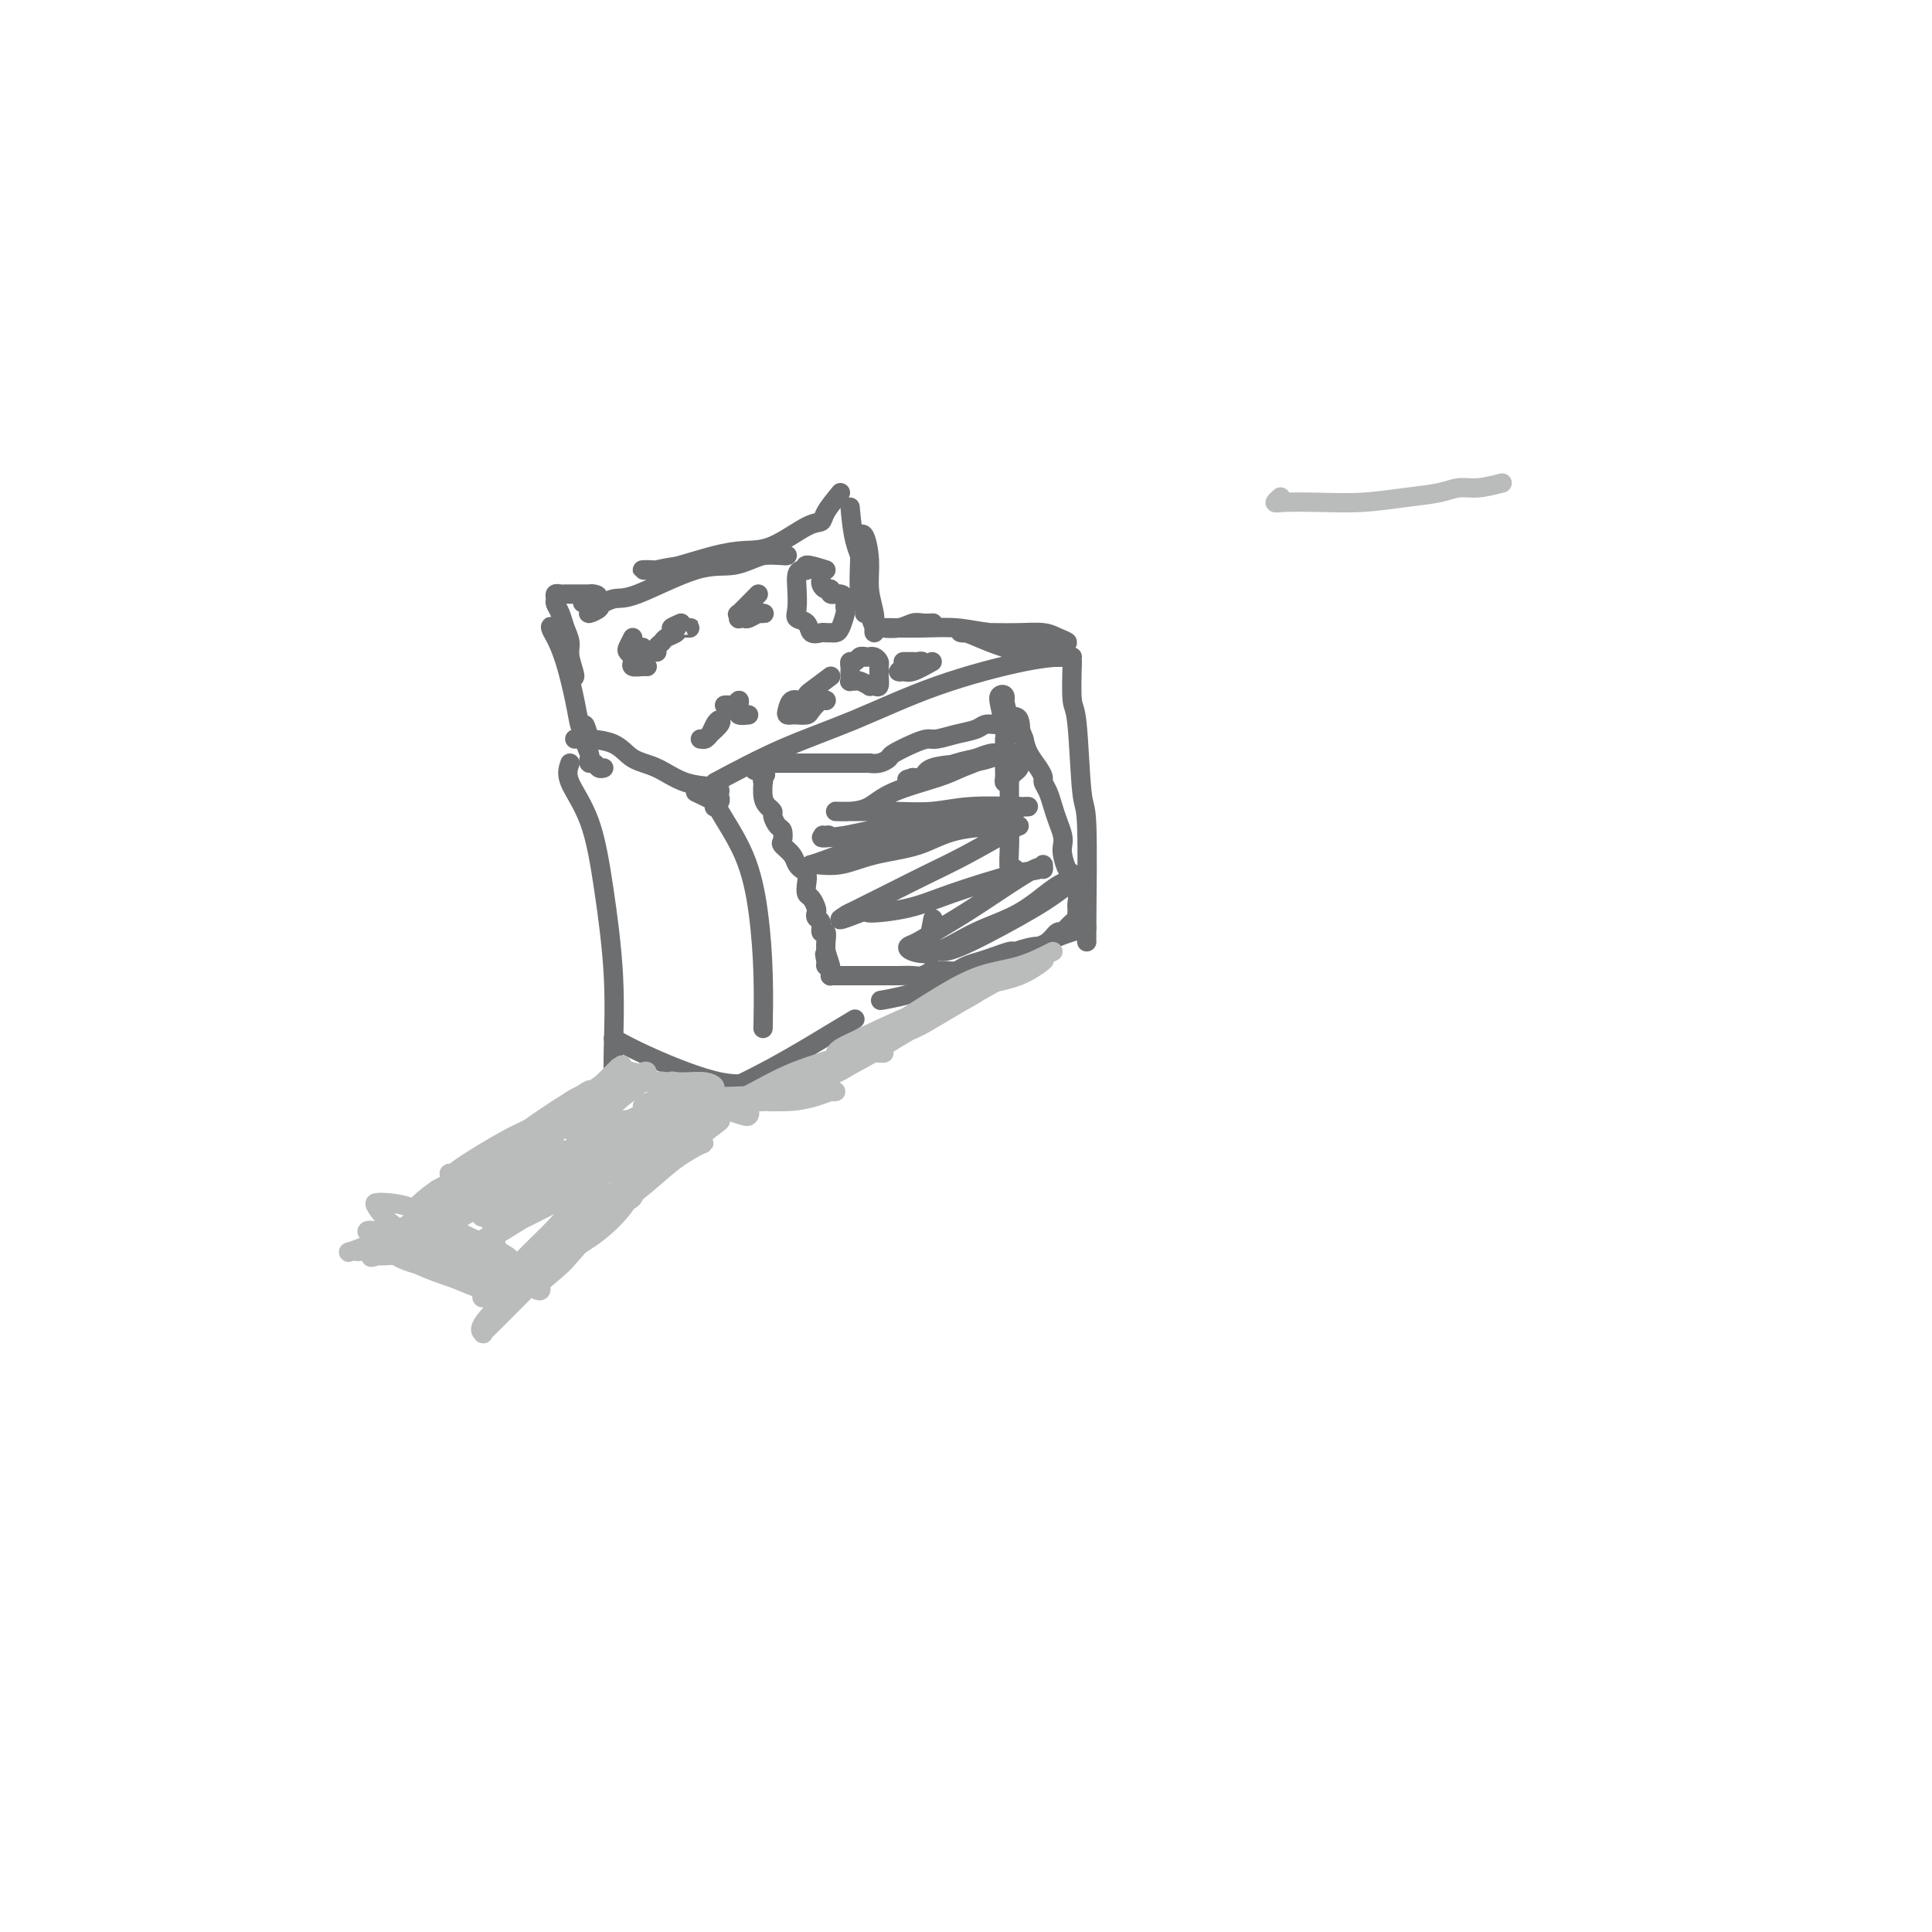 <svg viewBox='0 0 400 400' version='1.1' xmlns='http://www.w3.org/2000/svg' xmlns:xlink='http://www.w3.org/1999/xlink'><g fill='none' stroke='#6D6E70' stroke-width='4' stroke-linecap='round' stroke-linejoin='round'><path d='M119,153c1.395,0.009 2.791,0.017 3,0c0.209,-0.017 -0.768,-0.061 0,0c0.768,0.061 3.281,0.226 5,1c1.719,0.774 2.643,2.158 4,3c1.357,0.842 3.148,1.143 5,2c1.852,0.857 3.765,2.271 6,3c2.235,0.729 4.791,0.773 6,1c1.209,0.227 1.070,0.635 1,1c-0.070,0.365 -0.070,0.685 0,1c0.070,0.315 0.211,0.623 0,1c-0.211,0.377 -0.775,0.822 -1,1c-0.225,0.178 -0.113,0.089 0,0'/><path d='M148,162c4.605,-2.453 9.210,-4.906 14,-7c4.790,-2.094 9.764,-3.829 15,-6c5.236,-2.171 10.733,-4.778 17,-7c6.267,-2.222 13.303,-4.060 18,-5c4.697,-0.940 7.056,-0.983 8,-1c0.944,-0.017 0.472,-0.009 0,0'/><path d='M144,164c1.707,0.817 3.414,1.634 4,2c0.586,0.366 0.052,0.282 1,2c0.948,1.718 3.378,5.239 5,9c1.622,3.761 2.435,7.761 3,12c0.565,4.239 0.883,8.718 1,13c0.117,4.282 0.033,8.366 0,10c-0.033,1.634 -0.017,0.817 0,0'/><path d='M222,137c-0.091,3.221 -0.182,6.443 0,8c0.182,1.557 0.637,1.451 1,5c0.363,3.549 0.633,10.755 1,14c0.367,3.245 0.830,2.530 1,7c0.170,4.470 0.046,14.127 0,19c-0.046,4.873 -0.013,4.964 0,5c0.013,0.036 0.007,0.018 0,0'/><path d='M225,192c-2.328,0.704 -4.656,1.408 -6,2c-1.344,0.592 -1.703,1.073 -4,2c-2.297,0.927 -6.533,2.300 -11,4c-4.467,1.700 -9.164,3.727 -13,5c-3.836,1.273 -6.810,1.792 -8,2c-1.190,0.208 -0.595,0.104 0,0'/><path d='M118,158c-0.378,1.092 -0.756,2.185 0,4c0.756,1.815 2.648,4.354 4,8c1.352,3.646 2.166,8.400 3,14c0.834,5.600 1.687,12.048 2,18c0.313,5.952 0.084,11.410 0,15c-0.084,3.590 -0.024,5.311 0,6c0.024,0.689 0.012,0.344 0,0'/><path d='M127,215c2.037,1.124 4.073,2.249 8,4c3.927,1.751 9.743,4.129 14,5c4.257,0.871 6.954,0.234 9,0c2.046,-0.234 3.442,-0.067 4,0c0.558,0.067 0.279,0.033 0,0'/><path d='M177,211c-1.054,0.625 -2.107,1.250 -5,3c-2.893,1.750 -7.625,4.625 -12,7c-4.375,2.375 -8.393,4.250 -10,5c-1.607,0.750 -0.804,0.375 0,0'/><path d='M208,153c0.030,0.780 0.061,1.559 0,2c-0.061,0.441 -0.212,0.543 0,1c0.212,0.457 0.789,1.267 1,2c0.211,0.733 0.055,1.388 0,3c-0.055,1.612 -0.011,4.179 0,6c0.011,1.821 -0.011,2.894 0,4c0.011,1.106 0.054,2.245 0,4c-0.054,1.755 -0.207,4.126 0,5c0.207,0.874 0.773,0.250 1,0c0.227,-0.250 0.113,-0.125 0,0'/><path d='M210,150c-1.206,-0.007 -2.411,-0.013 -3,0c-0.589,0.013 -0.560,0.046 -1,0c-0.440,-0.046 -1.349,-0.170 -2,0c-0.651,0.170 -1.043,0.636 -2,1c-0.957,0.364 -2.477,0.626 -4,1c-1.523,0.374 -3.048,0.859 -4,1c-0.952,0.141 -1.332,-0.064 -2,0c-0.668,0.064 -1.623,0.395 -3,1c-1.377,0.605 -3.175,1.483 -4,2c-0.825,0.517 -0.677,0.675 -1,1c-0.323,0.325 -1.119,0.819 -2,1c-0.881,0.181 -1.848,0.048 -2,0c-0.152,-0.048 0.512,-0.013 0,0c-0.512,0.013 -2.201,0.003 -3,0c-0.799,-0.003 -0.709,-0.001 -1,0c-0.291,0.001 -0.963,0.000 -2,0c-1.037,-0.000 -2.439,-0.000 -3,0c-0.561,0.000 -0.282,0.000 -1,0c-0.718,-0.000 -2.434,-0.000 -3,0c-0.566,0.000 0.016,-0.000 0,0c-0.016,0.000 -0.630,0.000 -1,0c-0.370,-0.000 -0.494,-0.000 -1,0c-0.506,0.000 -1.392,0.000 -2,0c-0.608,-0.000 -0.936,-0.001 -1,0c-0.064,0.001 0.138,0.003 0,0c-0.138,-0.003 -0.614,-0.011 -1,0c-0.386,0.011 -0.681,0.041 -1,0c-0.319,-0.041 -0.663,-0.155 -1,0c-0.337,0.155 -0.669,0.577 -1,1'/><path d='M158,159c-3.713,0.340 -0.996,0.689 0,1c0.996,0.311 0.269,0.584 0,1c-0.269,0.416 -0.082,0.976 0,1c0.082,0.024 0.060,-0.489 0,0c-0.060,0.489 -0.157,1.980 0,3c0.157,1.020 0.567,1.567 1,2c0.433,0.433 0.887,0.750 1,1c0.113,0.250 -0.115,0.433 0,1c0.115,0.567 0.574,1.517 1,2c0.426,0.483 0.821,0.500 1,1c0.179,0.500 0.143,1.483 0,2c-0.143,0.517 -0.393,0.569 0,1c0.393,0.431 1.430,1.242 2,2c0.570,0.758 0.675,1.463 1,2c0.325,0.537 0.871,0.907 1,1c0.129,0.093 -0.159,-0.092 0,0c0.159,0.092 0.764,0.462 1,1c0.236,0.538 0.102,1.243 0,2c-0.102,0.757 -0.172,1.565 0,2c0.172,0.435 0.586,0.496 1,1c0.414,0.504 0.828,1.449 1,2c0.172,0.551 0.102,0.706 0,1c-0.102,0.294 -0.238,0.725 0,1c0.238,0.275 0.848,0.393 1,1c0.152,0.607 -0.155,1.704 0,2c0.155,0.296 0.774,-0.209 1,0c0.226,0.209 0.061,1.133 0,2c-0.061,0.867 -0.017,1.676 0,2c0.017,0.324 0.009,0.162 0,0'/><path d='M171,197c2.007,6.057 0.524,2.201 0,1c-0.524,-1.201 -0.089,0.253 0,1c0.089,0.747 -0.169,0.789 0,1c0.169,0.211 0.766,0.593 1,1c0.234,0.407 0.104,0.841 0,1c-0.104,0.159 -0.182,0.043 0,0c0.182,-0.043 0.624,-0.011 1,0c0.376,0.011 0.685,0.003 1,0c0.315,-0.003 0.635,-0.001 1,0c0.365,0.001 0.774,0.000 1,0c0.226,-0.000 0.268,0.000 1,0c0.732,-0.000 2.153,-0.000 3,0c0.847,0.000 1.118,0.001 2,0c0.882,-0.001 2.373,-0.004 3,0c0.627,0.004 0.391,0.015 1,0c0.609,-0.015 2.064,-0.057 3,0c0.936,0.057 1.353,0.212 2,0c0.647,-0.212 1.523,-0.792 2,-1c0.477,-0.208 0.553,-0.045 1,0c0.447,0.045 1.263,-0.029 2,0c0.737,0.029 1.395,0.162 2,0c0.605,-0.162 1.156,-0.618 2,-1c0.844,-0.382 1.980,-0.691 3,-1c1.020,-0.309 1.923,-0.619 3,-1c1.077,-0.381 2.328,-0.833 3,-1c0.672,-0.167 0.763,-0.048 1,0c0.237,0.048 0.618,0.024 1,0'/><path d='M211,197c5.726,-0.709 1.040,0.017 0,0c-1.040,-0.017 1.566,-0.779 3,-1c1.434,-0.221 1.695,0.098 2,0c0.305,-0.098 0.655,-0.614 1,-1c0.345,-0.386 0.684,-0.642 1,-1c0.316,-0.358 0.609,-0.817 1,-1c0.391,-0.183 0.879,-0.090 1,0c0.121,0.090 -0.125,0.178 0,0c0.125,-0.178 0.622,-0.621 1,-1c0.378,-0.379 0.637,-0.693 1,-1c0.363,-0.307 0.829,-0.606 1,-1c0.171,-0.394 0.047,-0.882 0,-1c-0.047,-0.118 -0.017,0.135 0,0c0.017,-0.135 0.019,-0.656 0,-1c-0.019,-0.344 -0.060,-0.510 0,-1c0.060,-0.490 0.223,-1.304 0,-2c-0.223,-0.696 -0.830,-1.275 -1,-2c-0.170,-0.725 0.099,-1.597 0,-2c-0.099,-0.403 -0.565,-0.338 -1,-1c-0.435,-0.662 -0.837,-2.053 -1,-3c-0.163,-0.947 -0.085,-1.450 0,-2c0.085,-0.550 0.176,-1.145 0,-2c-0.176,-0.855 -0.621,-1.969 -1,-3c-0.379,-1.031 -0.692,-1.980 -1,-3c-0.308,-1.020 -0.611,-2.110 -1,-3c-0.389,-0.890 -0.864,-1.578 -1,-2c-0.136,-0.422 0.067,-0.577 0,-1c-0.067,-0.423 -0.403,-1.114 -1,-2c-0.597,-0.886 -1.456,-1.967 -2,-3c-0.544,-1.033 -0.772,-2.016 -1,-3'/><path d='M212,153c-1.956,-5.462 -1.348,-1.616 -1,-1c0.348,0.616 0.434,-1.996 0,-3c-0.434,-1.004 -1.388,-0.399 -2,-1c-0.612,-0.601 -0.883,-2.406 -1,-3c-0.117,-0.594 -0.080,0.025 0,0c0.080,-0.025 0.204,-0.692 0,-1c-0.204,-0.308 -0.734,-0.255 -1,0c-0.266,0.255 -0.267,0.712 0,2c0.267,1.288 0.803,3.407 1,5c0.197,1.593 0.056,2.658 0,4c-0.056,1.342 -0.026,2.959 0,4c0.026,1.041 0.049,1.505 0,2c-0.049,0.495 -0.171,1.019 0,1c0.171,-0.019 0.634,-0.582 1,-1c0.366,-0.418 0.633,-0.690 1,-1c0.367,-0.310 0.833,-0.657 1,-1c0.167,-0.343 0.036,-0.681 0,-1c-0.036,-0.319 0.025,-0.618 0,-1c-0.025,-0.382 -0.134,-0.845 0,-1c0.134,-0.155 0.512,-0.001 0,0c-0.512,0.001 -1.915,-0.150 -3,0c-1.085,0.150 -1.851,0.601 -3,1c-1.149,0.399 -2.679,0.746 -5,1c-2.321,0.254 -5.433,0.415 -7,1c-1.567,0.585 -1.591,1.596 -2,2c-0.409,0.404 -1.205,0.202 -2,0'/><path d='M189,161c-2.759,0.765 -0.156,0.178 1,0c1.156,-0.178 0.865,0.054 1,0c0.135,-0.054 0.695,-0.393 2,-1c1.305,-0.607 3.356,-1.483 5,-2c1.644,-0.517 2.883,-0.675 4,-1c1.117,-0.325 2.114,-0.817 3,-1c0.886,-0.183 1.661,-0.057 2,0c0.339,0.057 0.241,0.045 0,0c-0.241,-0.045 -0.627,-0.123 -1,0c-0.373,0.123 -0.735,0.446 -2,1c-1.265,0.554 -3.433,1.339 -5,2c-1.567,0.661 -2.533,1.196 -5,2c-2.467,0.804 -6.436,1.876 -9,3c-2.564,1.124 -3.725,2.301 -5,3c-1.275,0.699 -2.665,0.919 -4,1c-1.335,0.081 -2.614,0.023 -3,0c-0.386,-0.023 0.121,-0.010 1,0c0.879,0.010 2.131,0.017 4,0c1.869,-0.017 4.356,-0.057 7,0c2.644,0.057 5.446,0.211 8,0c2.554,-0.211 4.862,-0.788 8,-1c3.138,-0.212 7.107,-0.059 9,0c1.893,0.059 1.710,0.022 2,0c0.290,-0.022 1.052,-0.031 1,0c-0.052,0.031 -0.918,0.102 -2,0c-1.082,-0.102 -2.378,-0.375 -4,0c-1.622,0.375 -3.569,1.400 -6,2c-2.431,0.600 -5.347,0.777 -8,1c-2.653,0.223 -5.044,0.492 -8,1c-2.956,0.508 -6.478,1.254 -10,2'/><path d='M175,173c-6.809,0.924 -4.831,0.234 -4,0c0.831,-0.234 0.517,-0.012 0,0c-0.517,0.012 -1.235,-0.186 0,0c1.235,0.186 4.423,0.755 7,1c2.577,0.245 4.543,0.164 7,0c2.457,-0.164 5.407,-0.412 8,-1c2.593,-0.588 4.830,-1.516 7,-2c2.170,-0.484 4.273,-0.522 6,-1c1.727,-0.478 3.079,-1.394 4,-2c0.921,-0.606 1.413,-0.903 1,-1c-0.413,-0.097 -1.730,0.005 -3,0c-1.270,-0.005 -2.491,-0.117 -6,1c-3.509,1.117 -9.304,3.462 -14,5c-4.696,1.538 -8.292,2.270 -11,3c-2.708,0.730 -4.529,1.457 -6,2c-1.471,0.543 -2.594,0.901 -3,1c-0.406,0.099 -0.095,-0.061 1,0c1.095,0.061 2.976,0.342 5,0c2.024,-0.342 4.192,-1.307 7,-2c2.808,-0.693 6.255,-1.114 9,-2c2.745,-0.886 4.788,-2.238 8,-3c3.212,-0.762 7.593,-0.935 10,-1c2.407,-0.065 2.838,-0.023 3,0c0.162,0.023 0.053,0.028 0,0c-0.053,-0.028 -0.050,-0.087 -2,1c-1.950,1.087 -5.851,3.322 -9,5c-3.149,1.678 -5.545,2.800 -8,4c-2.455,1.200 -4.969,2.477 -8,4c-3.031,1.523 -6.580,3.292 -8,4c-1.420,0.708 -0.710,0.354 0,0'/><path d='M176,189c-4.978,2.777 0.076,0.719 2,0c1.924,-0.719 0.718,-0.100 2,0c1.282,0.100 5.051,-0.318 8,-1c2.949,-0.682 5.077,-1.627 9,-3c3.923,-1.373 9.641,-3.172 13,-4c3.359,-0.828 4.358,-0.683 5,-1c0.642,-0.317 0.928,-1.096 1,-1c0.072,0.096 -0.071,1.066 0,1c0.071,-0.066 0.355,-1.167 -2,0c-2.355,1.167 -7.349,4.603 -11,7c-3.651,2.397 -5.960,3.756 -8,5c-2.040,1.244 -3.810,2.374 -5,3c-1.190,0.626 -1.801,0.750 -2,1c-0.199,0.250 0.015,0.628 1,1c0.985,0.372 2.743,0.737 5,0c2.257,-0.737 5.013,-2.577 8,-4c2.987,-1.423 6.203,-2.429 9,-4c2.797,-1.571 5.173,-3.709 7,-5c1.827,-1.291 3.105,-1.737 4,-2c0.895,-0.263 1.407,-0.343 1,0c-0.407,0.343 -1.733,1.110 -3,2c-1.267,0.890 -2.474,1.905 -6,4c-3.526,2.095 -9.372,5.271 -13,7c-3.628,1.729 -5.038,2.010 -6,2c-0.962,-0.010 -1.474,-0.312 -2,0c-0.526,0.312 -1.065,1.238 -1,0c0.065,-1.238 0.733,-4.639 1,-6c0.267,-1.361 0.134,-0.680 0,0'/><path d='M222,136c-2.115,0.069 -4.229,0.138 -6,0c-1.771,-0.138 -3.198,-0.482 -5,-1c-1.802,-0.518 -3.978,-1.211 -6,-2c-2.022,-0.789 -3.890,-1.675 -5,-2c-1.110,-0.325 -1.462,-0.088 -1,0c0.462,0.088 1.736,0.026 3,0c1.264,-0.026 2.516,-0.018 4,0c1.484,0.018 3.201,0.044 5,0c1.799,-0.044 3.681,-0.158 5,0c1.319,0.158 2.076,0.590 3,1c0.924,0.410 2.014,0.800 2,1c-0.014,0.200 -1.133,0.211 -2,0c-0.867,-0.211 -1.484,-0.645 -4,-1c-2.516,-0.355 -6.933,-0.631 -10,-1c-3.067,-0.369 -4.785,-0.830 -7,-1c-2.215,-0.170 -4.927,-0.049 -7,0c-2.073,0.049 -3.506,0.027 -5,0c-1.494,-0.027 -3.048,-0.060 -3,0c0.048,0.060 1.698,0.212 3,0c1.302,-0.212 2.256,-0.789 3,-1c0.744,-0.211 1.277,-0.057 2,0c0.723,0.057 1.635,0.016 2,0c0.365,-0.016 0.182,-0.008 0,0'/><path d='M176,105c0.229,2.443 0.457,4.885 1,7c0.543,2.115 1.399,3.902 2,6c0.601,2.098 0.945,4.508 1,6c0.055,1.492 -0.180,2.067 0,3c0.180,0.933 0.776,2.226 1,3c0.224,0.774 0.075,1.031 0,1c-0.075,-0.031 -0.075,-0.349 0,-1c0.075,-0.651 0.227,-1.635 0,-3c-0.227,-1.365 -0.831,-3.110 -1,-5c-0.169,-1.890 0.099,-3.923 0,-6c-0.099,-2.077 -0.563,-4.197 -1,-5c-0.437,-0.803 -0.845,-0.289 -1,0c-0.155,0.289 -0.056,0.354 0,1c0.056,0.646 0.067,1.872 0,4c-0.067,2.128 -0.214,5.158 0,7c0.214,1.842 0.788,2.496 1,3c0.212,0.504 0.060,0.858 0,1c-0.060,0.142 -0.030,0.071 0,0'/><path d='M174,102c-1.199,1.464 -2.399,2.928 -3,4c-0.601,1.072 -0.605,1.753 -1,2c-0.395,0.247 -1.182,0.059 -3,1c-1.818,0.941 -4.667,3.012 -7,4c-2.333,0.988 -4.151,0.892 -6,1c-1.849,0.108 -3.728,0.421 -6,1c-2.272,0.579 -4.938,1.424 -7,2c-2.062,0.576 -3.521,0.883 -5,1c-1.479,0.117 -2.979,0.043 -3,0c-0.021,-0.043 1.438,-0.054 2,0c0.562,0.054 0.227,0.172 1,0c0.773,-0.172 2.652,-0.635 6,-1c3.348,-0.365 8.164,-0.633 11,-1c2.836,-0.367 3.692,-0.832 5,-1c1.308,-0.168 3.069,-0.037 4,0c0.931,0.037 1.033,-0.019 1,0c-0.033,0.019 -0.200,0.115 -1,0c-0.800,-0.115 -2.232,-0.439 -4,0c-1.768,0.439 -3.871,1.641 -6,2c-2.129,0.359 -4.285,-0.123 -8,1c-3.715,1.123 -8.988,3.853 -12,5c-3.012,1.147 -3.763,0.711 -5,1c-1.237,0.289 -2.958,1.304 -4,2c-1.042,0.696 -1.403,1.073 -1,1c0.403,-0.073 1.570,-0.597 2,-1c0.430,-0.403 0.123,-0.687 0,-1c-0.123,-0.313 -0.061,-0.657 0,-1'/><path d='M124,124c-6.122,1.453 -2.428,0.585 -1,0c1.428,-0.585 0.590,-0.889 0,-1c-0.590,-0.111 -0.931,-0.030 -1,0c-0.069,0.030 0.135,0.008 0,0c-0.135,-0.008 -0.610,-0.002 -1,0c-0.390,0.002 -0.696,0.001 -1,0c-0.304,-0.001 -0.606,0.000 -1,0c-0.394,-0.000 -0.880,-0.001 -1,0c-0.120,0.001 0.126,0.003 0,0c-0.126,-0.003 -0.623,-0.013 -1,0c-0.377,0.013 -0.634,0.047 -1,0c-0.366,-0.047 -0.842,-0.176 -1,0c-0.158,0.176 0.000,0.655 0,1c-0.000,0.345 -0.159,0.555 0,1c0.159,0.445 0.636,1.126 1,2c0.364,0.874 0.615,1.941 1,3c0.385,1.059 0.903,2.108 1,3c0.097,0.892 -0.226,1.625 0,3c0.226,1.375 1.000,3.392 1,4c0.000,0.608 -0.773,-0.193 -1,-1c-0.227,-0.807 0.094,-1.618 0,-2c-0.094,-0.382 -0.602,-0.334 -1,-1c-0.398,-0.666 -0.685,-2.048 -1,-3c-0.315,-0.952 -0.657,-1.476 -1,-2'/><path d='M115,131c-0.881,-1.688 -1.084,-1.410 -1,-1c0.084,0.410 0.456,0.950 1,2c0.544,1.050 1.260,2.610 2,5c0.740,2.390 1.505,5.611 2,8c0.495,2.389 0.721,3.947 1,5c0.279,1.053 0.612,1.603 1,2c0.388,0.397 0.833,0.643 1,1c0.167,0.357 0.058,0.826 0,1c-0.058,0.174 -0.064,0.053 0,0c0.064,-0.053 0.200,-0.040 0,-1c-0.200,-0.960 -0.734,-2.894 -1,-3c-0.266,-0.106 -0.264,1.617 0,3c0.264,1.383 0.792,2.427 1,3c0.208,0.573 0.098,0.675 0,1c-0.098,0.325 -0.184,0.872 0,1c0.184,0.128 0.637,-0.161 1,0c0.363,0.161 0.636,0.774 1,1c0.364,0.226 0.818,0.065 1,0c0.182,-0.065 0.091,-0.032 0,0'/><path d='M171,118c-1.713,-0.540 -3.426,-1.079 -4,-1c-0.574,0.079 -0.010,0.777 0,1c0.010,0.223 -0.535,-0.028 -1,0c-0.465,0.028 -0.850,0.335 -1,1c-0.150,0.665 -0.067,1.688 0,3c0.067,1.312 0.116,2.912 0,4c-0.116,1.088 -0.396,1.665 0,2c0.396,0.335 1.468,0.430 2,1c0.532,0.570 0.524,1.617 1,2c0.476,0.383 1.437,0.102 2,0c0.563,-0.102 0.729,-0.024 1,0c0.271,0.024 0.647,-0.007 1,0c0.353,0.007 0.683,0.051 1,0c0.317,-0.051 0.621,-0.199 1,-1c0.379,-0.801 0.832,-2.257 1,-3c0.168,-0.743 0.051,-0.772 0,-1c-0.051,-0.228 -0.037,-0.653 0,-1c0.037,-0.347 0.098,-0.614 0,-1c-0.098,-0.386 -0.356,-0.891 -1,-1c-0.644,-0.109 -1.675,0.177 -2,0c-0.325,-0.177 0.057,-0.818 0,-1c-0.057,-0.182 -0.551,0.096 -1,0c-0.449,-0.096 -0.852,-0.564 -1,-1c-0.148,-0.436 -0.042,-0.839 0,-1c0.042,-0.161 0.021,-0.081 0,0'/><path d='M157,123c-1.689,1.721 -3.377,3.442 -4,4c-0.623,0.558 -0.179,-0.046 0,0c0.179,0.046 0.093,0.740 0,1c-0.093,0.260 -0.193,0.084 0,0c0.193,-0.084 0.680,-0.075 1,0c0.320,0.075 0.472,0.216 1,0c0.528,-0.216 1.430,-0.790 2,-1c0.570,-0.210 0.807,-0.056 1,0c0.193,0.056 0.340,0.015 0,0c-0.340,-0.015 -1.169,-0.004 -2,0c-0.831,0.004 -1.666,0.001 -2,0c-0.334,-0.001 -0.167,-0.001 0,0'/><path d='M141,129c-0.961,0.423 -1.922,0.846 -2,1c-0.078,0.154 0.729,0.041 1,0c0.271,-0.041 0.008,-0.008 0,0c-0.008,0.008 0.240,-0.009 1,0c0.760,0.009 2.033,0.044 2,0c-0.033,-0.044 -1.372,-0.167 -2,0c-0.628,0.167 -0.547,0.623 -1,1c-0.453,0.377 -1.442,0.676 -2,1c-0.558,0.324 -0.686,0.675 -1,1c-0.314,0.325 -0.815,0.626 -1,1c-0.185,0.374 -0.053,0.821 0,1c0.053,0.179 0.026,0.089 0,0'/><path d='M131,132c-0.391,0.762 -0.781,1.525 -1,2c-0.219,0.475 -0.265,0.664 0,1c0.265,0.336 0.841,0.820 1,1c0.159,0.180 -0.100,0.058 0,0c0.100,-0.058 0.560,-0.051 1,0c0.440,0.051 0.860,0.147 1,0c0.140,-0.147 -0.001,-0.538 0,-1c0.001,-0.462 0.144,-0.997 0,-1c-0.144,-0.003 -0.576,0.525 -1,1c-0.424,0.475 -0.839,0.898 -1,1c-0.161,0.102 -0.068,-0.116 0,0c0.068,0.116 0.109,0.567 0,1c-0.109,0.433 -0.369,0.848 0,1c0.369,0.152 1.369,0.041 2,0c0.631,-0.041 0.895,-0.012 1,0c0.105,0.012 0.053,0.006 0,0'/><path d='M180,136c-0.332,0.032 -0.663,0.064 -1,0c-0.337,-0.064 -0.679,-0.225 -1,0c-0.321,0.225 -0.622,0.835 -1,1c-0.378,0.165 -0.833,-0.114 -1,0c-0.167,0.114 -0.044,0.623 0,1c0.044,0.377 0.011,0.623 0,1c-0.011,0.377 0.000,0.886 0,1c-0.000,0.114 -0.012,-0.167 0,0c0.012,0.167 0.050,0.780 0,1c-0.050,0.220 -0.186,0.045 0,0c0.186,-0.045 0.694,0.040 1,0c0.306,-0.040 0.412,-0.205 1,0c0.588,0.205 1.660,0.780 2,1c0.340,0.220 -0.053,0.084 0,0c0.053,-0.084 0.550,-0.117 1,0c0.450,0.117 0.853,0.382 1,0c0.147,-0.382 0.037,-1.413 0,-2c-0.037,-0.587 0.000,-0.732 0,-1c-0.000,-0.268 -0.038,-0.660 0,-1c0.038,-0.340 0.151,-0.627 0,-1c-0.151,-0.373 -0.566,-0.832 -1,-1c-0.434,-0.168 -0.886,-0.045 -1,0c-0.114,0.045 0.110,0.013 0,0c-0.110,-0.013 -0.555,-0.006 -1,0'/><path d='M179,136c-0.500,-0.167 -0.250,-0.083 0,0'/><path d='M193,137c-1.499,0.843 -2.997,1.686 -4,2c-1.003,0.314 -1.509,0.098 -2,0c-0.491,-0.098 -0.965,-0.078 -1,0c-0.035,0.078 0.370,0.213 1,0c0.630,-0.213 1.486,-0.775 2,-1c0.514,-0.225 0.685,-0.113 1,0c0.315,0.113 0.775,0.226 1,0c0.225,-0.226 0.214,-0.793 0,-1c-0.214,-0.207 -0.632,-0.056 -1,0c-0.368,0.056 -0.686,0.015 -1,0c-0.314,-0.015 -0.623,-0.004 -1,0c-0.377,0.004 -0.822,0.001 -1,0c-0.178,-0.001 -0.089,-0.001 0,0'/><path d='M172,140c-1.593,1.189 -3.187,2.378 -4,3c-0.813,0.622 -0.846,0.678 -1,1c-0.154,0.322 -0.430,0.909 -1,1c-0.570,0.091 -1.433,-0.316 -2,0c-0.567,0.316 -0.839,1.353 -1,2c-0.161,0.647 -0.213,0.904 0,1c0.213,0.096 0.691,0.032 1,0c0.309,-0.032 0.451,-0.033 1,0c0.549,0.033 1.506,0.100 2,0c0.494,-0.100 0.525,-0.367 1,-1c0.475,-0.633 1.392,-1.634 2,-2c0.608,-0.366 0.906,-0.098 1,0c0.094,0.098 -0.016,0.026 0,0c0.016,-0.026 0.158,-0.007 0,0c-0.158,0.007 -0.617,0.002 -1,0c-0.383,-0.002 -0.690,-0.001 -1,0c-0.310,0.001 -0.622,0.000 -1,0c-0.378,-0.000 -0.822,-0.000 -1,0c-0.178,0.000 -0.089,0.000 0,0'/><path d='M155,148c-0.847,0.093 -1.694,0.186 -2,0c-0.306,-0.186 -0.071,-0.652 0,-1c0.071,-0.348 -0.023,-0.576 0,-1c0.023,-0.424 0.164,-1.042 0,-1c-0.164,0.042 -0.632,0.743 -1,1c-0.368,0.257 -0.638,0.069 -1,0c-0.362,-0.069 -0.818,-0.020 -1,0c-0.182,0.020 -0.091,0.010 0,0'/><path d='M145,153c0.368,0.062 0.737,0.124 1,0c0.263,-0.124 0.422,-0.433 1,-1c0.578,-0.567 1.577,-1.392 2,-2c0.423,-0.608 0.271,-1.000 0,-1c-0.271,0.000 -0.660,0.392 -1,1c-0.340,0.608 -0.630,1.433 -1,2c-0.370,0.567 -0.820,0.876 -1,1c-0.180,0.124 -0.090,0.062 0,0'/></g>
<g fill='none' stroke='#BABBBB' stroke-width='4' stroke-linecap='round' stroke-linejoin='round'><path d='M311,100c-1.740,0.447 -3.480,0.894 -5,1c-1.520,0.106 -2.819,-0.129 -4,0c-1.181,0.129 -2.242,0.623 -4,1c-1.758,0.377 -4.213,0.638 -7,1c-2.787,0.362 -5.906,0.825 -9,1c-3.094,0.175 -6.163,0.061 -9,0c-2.837,-0.061 -5.441,-0.068 -7,0c-1.559,0.068 -2.074,0.211 -2,0c0.074,-0.211 0.735,-0.774 1,-1c0.265,-0.226 0.132,-0.113 0,0'/><path d='M218,197c-2.250,1.135 -4.501,2.269 -7,3c-2.499,0.731 -5.247,1.057 -8,2c-2.753,0.943 -5.513,2.502 -8,4c-2.487,1.498 -4.703,2.934 -8,5c-3.297,2.066 -7.676,4.761 -10,6c-2.324,1.239 -2.591,1.023 -3,1c-0.409,-0.023 -0.958,0.147 -1,0c-0.042,-0.147 0.422,-0.610 1,-1c0.578,-0.390 1.268,-0.708 4,-2c2.732,-1.292 7.504,-3.559 11,-5c3.496,-1.441 5.716,-2.057 8,-3c2.284,-0.943 4.632,-2.212 7,-3c2.368,-0.788 4.755,-1.093 7,-2c2.245,-0.907 4.346,-2.414 5,-3c0.654,-0.586 -0.140,-0.251 -1,0c-0.860,0.251 -1.785,0.419 -3,1c-1.215,0.581 -2.719,1.574 -7,4c-4.281,2.426 -11.340,6.286 -16,9c-4.660,2.714 -6.921,4.283 -10,6c-3.079,1.717 -6.976,3.583 -10,5c-3.024,1.417 -5.175,2.386 -7,3c-1.825,0.614 -3.325,0.872 -4,1c-0.675,0.128 -0.526,0.127 0,0c0.526,-0.127 1.430,-0.378 3,-1c1.570,-0.622 3.808,-1.613 6,-3c2.192,-1.387 4.339,-3.170 8,-5c3.661,-1.830 8.837,-3.707 12,-5c3.163,-1.293 4.313,-2.002 6,-3c1.687,-0.998 3.911,-2.285 5,-3c1.089,-0.715 1.045,-0.857 1,-1'/><path d='M199,207c6.388,-3.154 1.859,-0.538 -1,1c-2.859,1.538 -4.047,1.997 -6,3c-1.953,1.003 -4.672,2.551 -8,4c-3.328,1.449 -7.263,2.800 -11,4c-3.737,1.200 -7.274,2.250 -11,4c-3.726,1.750 -7.642,4.200 -10,5c-2.358,0.800 -3.157,-0.049 -4,0c-0.843,0.049 -1.729,0.998 -1,1c0.729,0.002 3.074,-0.942 4,-1c0.926,-0.058 0.433,0.769 3,0c2.567,-0.769 8.196,-3.134 12,-5c3.804,-1.866 5.785,-3.233 8,-4c2.215,-0.767 4.664,-0.933 6,-1c1.336,-0.067 1.560,-0.035 2,0c0.440,0.035 1.098,0.072 1,0c-0.098,-0.072 -0.950,-0.253 -2,0c-1.050,0.253 -2.298,0.940 -4,2c-1.702,1.060 -3.857,2.494 -6,3c-2.143,0.506 -4.273,0.083 -7,1c-2.727,0.917 -6.051,3.174 -8,4c-1.949,0.826 -2.522,0.222 -3,0c-0.478,-0.222 -0.862,-0.062 -1,0c-0.138,0.062 -0.031,0.027 1,0c1.031,-0.027 2.985,-0.046 5,0c2.015,0.046 4.091,0.156 6,0c1.909,-0.156 3.653,-0.578 5,-1c1.347,-0.422 2.299,-0.845 3,-1c0.701,-0.155 1.150,-0.042 1,0c-0.150,0.042 -0.900,0.012 -2,0c-1.100,-0.012 -2.550,-0.006 -4,0'/><path d='M167,226c-1.660,-0.061 -3.310,-0.212 -5,0c-1.690,0.212 -3.421,0.789 -6,1c-2.579,0.211 -6.007,0.057 -8,0c-1.993,-0.057 -2.549,-0.016 -3,0c-0.451,0.016 -0.795,0.008 -1,0c-0.205,-0.008 -0.272,-0.016 1,0c1.272,0.016 3.883,0.057 6,0c2.117,-0.057 3.741,-0.211 5,0c1.259,0.211 2.152,0.789 3,1c0.848,0.211 1.651,0.057 2,0c0.349,-0.057 0.245,-0.017 0,0c-0.245,0.017 -0.631,0.012 -1,0c-0.369,-0.012 -0.719,-0.031 -2,0c-1.281,0.031 -3.491,0.113 -5,0c-1.509,-0.113 -2.317,-0.422 -4,-1c-1.683,-0.578 -4.241,-1.424 -6,-2c-1.759,-0.576 -2.720,-0.881 -3,-1c-0.280,-0.119 0.120,-0.053 0,0c-0.120,0.053 -0.759,0.094 -1,0c-0.241,-0.094 -0.085,-0.324 1,0c1.085,0.324 3.100,1.201 5,2c1.900,0.799 3.684,1.521 5,2c1.316,0.479 2.163,0.715 3,1c0.837,0.285 1.664,0.621 2,1c0.336,0.379 0.181,0.803 0,1c-0.181,0.197 -0.388,0.166 -1,0c-0.612,-0.166 -1.628,-0.467 -3,-1c-1.372,-0.533 -3.100,-1.297 -5,-2c-1.900,-0.703 -3.971,-1.344 -6,-2c-2.029,-0.656 -4.014,-1.328 -6,-2'/><path d='M134,224c-3.947,-1.544 -3.313,-1.903 -3,-2c0.313,-0.097 0.307,0.068 0,0c-0.307,-0.068 -0.913,-0.368 0,0c0.913,0.368 3.345,1.405 5,2c1.655,0.595 2.532,0.748 4,1c1.468,0.252 3.527,0.602 5,1c1.473,0.398 2.360,0.845 3,1c0.640,0.155 1.032,0.017 1,0c-0.032,-0.017 -0.488,0.086 -1,0c-0.512,-0.086 -1.082,-0.363 -3,-1c-1.918,-0.637 -5.185,-1.635 -7,-2c-1.815,-0.365 -2.177,-0.098 -3,0c-0.823,0.098 -2.108,0.026 -3,0c-0.892,-0.026 -1.393,-0.008 -1,0c0.393,0.008 1.679,0.005 3,0c1.321,-0.005 2.678,-0.013 4,0c1.322,0.013 2.610,0.046 4,0c1.390,-0.046 2.883,-0.171 4,0c1.117,0.171 1.858,0.638 2,1c0.142,0.362 -0.315,0.618 -1,1c-0.685,0.382 -1.600,0.891 -2,1c-0.400,0.109 -0.287,-0.182 -1,0c-0.713,0.182 -2.254,0.837 -4,1c-1.746,0.163 -3.697,-0.166 -5,0c-1.303,0.166 -1.957,0.828 -2,1c-0.043,0.172 0.527,-0.146 1,0c0.473,0.146 0.849,0.756 2,1c1.151,0.244 3.075,0.122 5,0'/><path d='M141,230c2.011,0.293 4.039,0.025 6,0c1.961,-0.025 3.853,0.193 5,0c1.147,-0.193 1.547,-0.799 2,-1c0.453,-0.201 0.959,0.002 1,0c0.041,-0.002 -0.383,-0.208 -1,0c-0.617,0.208 -1.428,0.829 -3,1c-1.572,0.171 -3.906,-0.109 -6,0c-2.094,0.109 -3.949,0.607 -7,1c-3.051,0.393 -7.297,0.680 -10,1c-2.703,0.320 -3.861,0.674 -5,1c-1.139,0.326 -2.258,0.625 -3,1c-0.742,0.375 -1.105,0.825 -1,1c0.105,0.175 0.679,0.073 2,0c1.321,-0.073 3.389,-0.118 5,0c1.611,0.118 2.766,0.400 5,0c2.234,-0.400 5.547,-1.481 8,-2c2.453,-0.519 4.045,-0.477 6,-1c1.955,-0.523 4.272,-1.611 5,-2c0.728,-0.389 -0.134,-0.081 -1,0c-0.866,0.081 -1.736,-0.067 -3,0c-1.264,0.067 -2.922,0.347 -6,1c-3.078,0.653 -7.575,1.677 -11,2c-3.425,0.323 -5.777,-0.056 -8,0c-2.223,0.056 -4.316,0.548 -6,1c-1.684,0.452 -2.959,0.863 -4,1c-1.041,0.137 -1.848,0.001 -2,0c-0.152,-0.001 0.351,0.134 1,0c0.649,-0.134 1.444,-0.536 3,-1c1.556,-0.464 3.873,-0.990 6,-2c2.127,-1.010 4.063,-2.505 6,-4'/><path d='M125,228c3.447,-1.704 5.065,-2.464 6,-3c0.935,-0.536 1.185,-0.849 1,-1c-0.185,-0.151 -0.807,-0.139 -1,0c-0.193,0.139 0.042,0.405 -1,1c-1.042,0.595 -3.360,1.519 -7,3c-3.640,1.481 -8.603,3.520 -12,5c-3.397,1.480 -5.229,2.400 -8,4c-2.771,1.600 -6.480,3.880 -8,5c-1.520,1.120 -0.852,1.079 -1,1c-0.148,-0.079 -1.113,-0.197 -1,0c0.113,0.197 1.303,0.709 3,0c1.697,-0.709 3.899,-2.639 6,-4c2.101,-1.361 4.100,-2.155 7,-4c2.900,-1.845 6.702,-4.743 9,-6c2.298,-1.257 3.091,-0.874 4,-1c0.909,-0.126 1.933,-0.761 2,-1c0.067,-0.239 -0.823,-0.080 -1,0c-0.177,0.080 0.359,0.082 -1,1c-1.359,0.918 -4.614,2.751 -7,4c-2.386,1.249 -3.905,1.914 -6,3c-2.095,1.086 -4.766,2.592 -7,4c-2.234,1.408 -4.031,2.719 -6,4c-1.969,1.281 -4.110,2.533 -5,3c-0.890,0.467 -0.528,0.147 0,0c0.528,-0.147 1.222,-0.123 2,0c0.778,0.123 1.639,0.345 3,0c1.361,-0.345 3.220,-1.257 6,-3c2.780,-1.743 6.479,-4.315 9,-6c2.521,-1.685 3.863,-2.481 5,-3c1.137,-0.519 2.068,-0.759 3,-1'/><path d='M119,233c3.906,-1.935 -0.329,-0.273 -3,1c-2.671,1.273 -3.779,2.156 -6,4c-2.221,1.844 -5.554,4.648 -9,7c-3.446,2.352 -7.005,4.252 -10,6c-2.995,1.748 -5.425,3.343 -8,5c-2.575,1.657 -5.294,3.375 -6,4c-0.706,0.625 0.603,0.156 1,0c0.397,-0.156 -0.116,0.002 1,0c1.116,-0.002 3.862,-0.164 6,-1c2.138,-0.836 3.666,-2.347 6,-4c2.334,-1.653 5.472,-3.450 8,-5c2.528,-1.550 4.446,-2.855 6,-4c1.554,-1.145 2.745,-2.130 4,-3c1.255,-0.870 2.574,-1.624 3,-2c0.426,-0.376 -0.040,-0.372 -1,0c-0.960,0.372 -2.414,1.113 -4,2c-1.586,0.887 -3.302,1.922 -7,4c-3.698,2.078 -9.377,5.201 -13,7c-3.623,1.799 -5.192,2.275 -7,3c-1.808,0.725 -3.857,1.699 -5,2c-1.143,0.301 -1.379,-0.070 -2,0c-0.621,0.070 -1.627,0.580 0,0c1.627,-0.580 5.886,-2.250 9,-4c3.114,-1.750 5.084,-3.580 8,-6c2.916,-2.420 6.779,-5.430 10,-8c3.221,-2.570 5.802,-4.699 9,-7c3.198,-2.301 7.015,-4.773 9,-6c1.985,-1.227 2.139,-1.208 2,-1c-0.139,0.208 -0.569,0.604 -1,1'/><path d='M119,228c6.553,-4.757 0.937,-1.149 -2,1c-2.937,2.149 -3.194,2.838 -6,5c-2.806,2.162 -8.162,5.795 -12,8c-3.838,2.205 -6.157,2.980 -8,4c-1.843,1.020 -3.210,2.283 -4,3c-0.790,0.717 -1.003,0.887 -1,1c0.003,0.113 0.221,0.170 1,0c0.779,-0.170 2.117,-0.567 4,-1c1.883,-0.433 4.309,-0.902 7,-2c2.691,-1.098 5.646,-2.827 8,-4c2.354,-1.173 4.108,-1.792 7,-3c2.892,-1.208 6.921,-3.006 9,-4c2.079,-0.994 2.209,-1.183 2,-1c-0.209,0.183 -0.757,0.739 -1,1c-0.243,0.261 -0.181,0.226 -1,1c-0.819,0.774 -2.519,2.356 -5,4c-2.481,1.644 -5.745,3.349 -8,5c-2.255,1.651 -3.503,3.247 -5,4c-1.497,0.753 -3.243,0.663 -4,1c-0.757,0.337 -0.525,1.101 0,1c0.525,-0.101 1.341,-1.067 3,-2c1.659,-0.933 4.159,-1.833 6,-3c1.841,-1.167 3.023,-2.600 5,-4c1.977,-1.400 4.748,-2.767 7,-4c2.252,-1.233 3.986,-2.333 5,-3c1.014,-0.667 1.308,-0.903 1,-1c-0.308,-0.097 -1.216,-0.057 -3,1c-1.784,1.057 -4.442,3.131 -7,5c-2.558,1.869 -5.017,3.534 -7,5c-1.983,1.466 -3.492,2.733 -5,4'/><path d='M105,250c-3.807,2.612 -2.824,2.142 -2,2c0.824,-0.142 1.491,0.046 2,0c0.509,-0.046 0.861,-0.324 2,-1c1.139,-0.676 3.067,-1.751 5,-3c1.933,-1.249 3.873,-2.674 6,-4c2.127,-1.326 4.441,-2.554 7,-4c2.559,-1.446 5.361,-3.109 7,-4c1.639,-0.891 2.114,-1.011 2,-1c-0.114,0.011 -0.816,0.153 -2,1c-1.184,0.847 -2.849,2.399 -5,4c-2.151,1.601 -4.789,3.252 -9,6c-4.211,2.748 -9.995,6.592 -14,9c-4.005,2.408 -6.232,3.380 -8,4c-1.768,0.620 -3.078,0.887 -4,1c-0.922,0.113 -1.457,0.072 -1,0c0.457,-0.072 1.906,-0.173 4,-1c2.094,-0.827 4.834,-2.379 8,-4c3.166,-1.621 6.758,-3.310 10,-5c3.242,-1.690 6.132,-3.380 9,-5c2.868,-1.620 5.712,-3.170 9,-5c3.288,-1.830 7.018,-3.942 9,-5c1.982,-1.058 2.214,-1.064 2,-1c-0.214,0.064 -0.874,0.198 -1,0c-0.126,-0.198 0.281,-0.729 -2,0c-2.281,0.729 -7.251,2.717 -11,4c-3.749,1.283 -6.276,1.861 -9,3c-2.724,1.139 -5.644,2.838 -8,4c-2.356,1.162 -4.147,1.786 -5,2c-0.853,0.214 -0.768,0.019 -1,0c-0.232,-0.019 -0.781,0.137 0,0c0.781,-0.137 2.890,-0.569 5,-1'/><path d='M110,246c2.093,-1.134 5.325,-3.470 8,-5c2.675,-1.530 4.793,-2.253 8,-4c3.207,-1.747 7.503,-4.518 10,-6c2.497,-1.482 3.194,-1.674 4,-2c0.806,-0.326 1.721,-0.787 2,-1c0.279,-0.213 -0.078,-0.177 -1,0c-0.922,0.177 -2.410,0.496 -4,1c-1.590,0.504 -3.284,1.194 -5,2c-1.716,0.806 -3.456,1.729 -5,2c-1.544,0.271 -2.892,-0.110 -4,0c-1.108,0.110 -1.975,0.712 -2,1c-0.025,0.288 0.792,0.264 1,0c0.208,-0.264 -0.193,-0.768 0,-1c0.193,-0.232 0.978,-0.193 2,-1c1.022,-0.807 2.280,-2.462 4,-4c1.720,-1.538 3.903,-2.961 5,-4c1.097,-1.039 1.108,-1.693 1,-2c-0.108,-0.307 -0.336,-0.265 -1,0c-0.664,0.265 -1.763,0.753 -2,1c-0.237,0.247 0.387,0.252 -1,1c-1.387,0.748 -4.786,2.241 -7,3c-2.214,0.759 -3.244,0.786 -4,1c-0.756,0.214 -1.237,0.615 -2,1c-0.763,0.385 -1.806,0.752 -2,1c-0.194,0.248 0.463,0.375 1,0c0.537,-0.375 0.956,-1.252 2,-2c1.044,-0.748 2.713,-1.365 4,-2c1.287,-0.635 2.193,-1.286 3,-2c0.807,-0.714 1.516,-1.490 2,-2c0.484,-0.510 0.742,-0.755 1,-1'/><path d='M128,221c1.884,-1.281 0.093,0.016 -1,1c-1.093,0.984 -1.487,1.655 -3,3c-1.513,1.345 -4.143,3.365 -6,5c-1.857,1.635 -2.941,2.885 -4,4c-1.059,1.115 -2.093,2.095 -3,3c-0.907,0.905 -1.688,1.735 -2,2c-0.312,0.265 -0.155,-0.036 0,0c0.155,0.036 0.306,0.408 1,0c0.694,-0.408 1.929,-1.595 3,-2c1.071,-0.405 1.979,-0.028 2,0c0.021,0.028 -0.844,-0.293 -2,0c-1.156,0.293 -2.603,1.198 -4,2c-1.397,0.802 -2.743,1.500 -4,3c-1.257,1.500 -2.425,3.803 -3,6c-0.575,2.197 -0.556,4.289 0,7c0.556,2.711 1.650,6.041 3,8c1.350,1.959 2.956,2.548 4,3c1.044,0.452 1.526,0.767 2,1c0.474,0.233 0.939,0.385 1,0c0.061,-0.385 -0.283,-1.307 -1,-2c-0.717,-0.693 -1.806,-1.156 -3,-2c-1.194,-0.844 -2.492,-2.070 -4,-3c-1.508,-0.930 -3.227,-1.564 -5,-2c-1.773,-0.436 -3.599,-0.674 -5,-1c-1.401,-0.326 -2.378,-0.739 -3,-1c-0.622,-0.261 -0.888,-0.369 -1,0c-0.112,0.369 -0.069,1.215 1,2c1.069,0.785 3.162,1.510 5,2c1.838,0.490 3.419,0.745 5,1'/><path d='M101,261c2.482,0.772 3.688,0.202 4,0c0.312,-0.202 -0.271,-0.036 0,0c0.271,0.036 1.394,-0.057 0,-1c-1.394,-0.943 -5.305,-2.736 -8,-4c-2.695,-1.264 -4.175,-1.999 -6,-3c-1.825,-1.001 -3.997,-2.270 -6,-3c-2.003,-0.730 -3.839,-0.922 -5,-1c-1.161,-0.078 -1.647,-0.041 -2,0c-0.353,0.041 -0.572,0.085 0,1c0.572,0.915 1.934,2.700 4,4c2.066,1.300 4.835,2.114 7,3c2.165,0.886 3.726,1.846 6,3c2.274,1.154 5.261,2.504 7,3c1.739,0.496 2.231,0.137 2,0c-0.231,-0.137 -1.184,-0.053 -2,0c-0.816,0.053 -1.495,0.074 -2,0c-0.505,-0.074 -0.834,-0.241 -3,-1c-2.166,-0.759 -6.167,-2.108 -9,-3c-2.833,-0.892 -4.497,-1.326 -6,-2c-1.503,-0.674 -2.845,-1.586 -4,-2c-1.155,-0.414 -2.124,-0.328 -2,0c0.124,0.328 1.342,0.900 3,2c1.658,1.100 3.755,2.729 6,4c2.245,1.271 4.636,2.184 7,3c2.364,0.816 4.700,1.536 7,2c2.300,0.464 4.565,0.671 6,1c1.435,0.329 2.040,0.781 2,1c-0.040,0.219 -0.726,0.205 -2,0c-1.274,-0.205 -3.137,-0.603 -5,-1'/><path d='M100,267c-2.736,-0.818 -7.074,-2.862 -10,-4c-2.926,-1.138 -4.438,-1.370 -6,-2c-1.562,-0.630 -3.175,-1.657 -4,-2c-0.825,-0.343 -0.862,-0.002 -1,0c-0.138,0.002 -0.377,-0.336 1,0c1.377,0.336 4.371,1.345 7,2c2.629,0.655 4.892,0.957 7,1c2.108,0.043 4.059,-0.174 6,0c1.941,0.174 3.872,0.738 7,0c3.128,-0.738 7.452,-2.778 10,-4c2.548,-1.222 3.320,-1.627 5,-3c1.680,-1.373 4.268,-3.715 6,-5c1.732,-1.285 2.607,-1.513 3,-2c0.393,-0.487 0.302,-1.233 0,-1c-0.302,0.233 -0.816,1.446 -2,3c-1.184,1.554 -3.037,3.449 -5,5c-1.963,1.551 -4.037,2.757 -6,4c-1.963,1.243 -3.816,2.522 -6,4c-2.184,1.478 -4.700,3.156 -6,4c-1.300,0.844 -1.384,0.855 -1,1c0.384,0.145 1.235,0.425 2,0c0.765,-0.425 1.442,-1.557 4,-4c2.558,-2.443 6.997,-6.199 10,-9c3.003,-2.801 4.570,-4.648 7,-7c2.430,-2.352 5.722,-5.211 8,-7c2.278,-1.789 3.542,-2.509 5,-3c1.458,-0.491 3.112,-0.753 4,-1c0.888,-0.247 1.011,-0.479 0,0c-1.011,0.479 -3.157,1.667 -5,3c-1.843,1.333 -3.384,2.809 -6,5c-2.616,2.191 -6.308,5.095 -10,8'/><path d='M124,253c-4.570,3.262 -5.494,3.417 -6,4c-0.506,0.583 -0.594,1.595 -1,2c-0.406,0.405 -1.129,0.203 -1,0c0.129,-0.203 1.111,-0.407 2,-1c0.889,-0.593 1.686,-1.575 4,-4c2.314,-2.425 6.146,-6.294 9,-9c2.854,-2.706 4.731,-4.248 7,-6c2.269,-1.752 4.932,-3.713 7,-5c2.068,-1.287 3.543,-1.900 4,-2c0.457,-0.100 -0.102,0.313 -1,1c-0.898,0.687 -2.134,1.647 -4,3c-1.866,1.353 -4.360,3.098 -7,5c-2.640,1.902 -5.425,3.962 -8,6c-2.575,2.038 -4.941,4.053 -7,6c-2.059,1.947 -3.810,3.825 -5,5c-1.190,1.175 -1.820,1.648 -1,1c0.820,-0.648 3.090,-2.415 5,-4c1.910,-1.585 3.462,-2.988 5,-5c1.538,-2.012 3.064,-4.633 5,-7c1.936,-2.367 4.284,-4.480 6,-6c1.716,-1.520 2.800,-2.448 4,-3c1.200,-0.552 2.516,-0.727 3,-1c0.484,-0.273 0.136,-0.642 -1,0c-1.136,0.642 -3.059,2.295 -5,4c-1.941,1.705 -3.901,3.462 -7,7c-3.099,3.538 -7.336,8.855 -10,12c-2.664,3.145 -3.756,4.116 -5,5c-1.244,0.884 -2.641,1.681 -3,2c-0.359,0.319 0.321,0.159 1,0'/><path d='M114,263c-4.518,4.735 -0.813,1.574 1,0c1.813,-1.574 1.734,-1.559 3,-3c1.266,-1.441 3.876,-4.337 6,-7c2.124,-2.663 3.764,-5.093 5,-7c1.236,-1.907 2.070,-3.290 3,-4c0.930,-0.710 1.955,-0.748 2,-1c0.045,-0.252 -0.891,-0.720 -2,0c-1.109,0.720 -2.392,2.627 -4,5c-1.608,2.373 -3.540,5.211 -6,8c-2.460,2.789 -5.449,5.530 -9,9c-3.551,3.470 -7.666,7.671 -10,10c-2.334,2.329 -2.887,2.788 -3,3c-0.113,0.212 0.215,0.176 0,0c-0.215,-0.176 -0.973,-0.494 0,-2c0.973,-1.506 3.676,-4.200 6,-7c2.324,-2.800 4.267,-5.706 6,-8c1.733,-2.294 3.256,-3.978 5,-6c1.744,-2.022 3.710,-4.383 5,-6c1.290,-1.617 1.904,-2.489 2,-3c0.096,-0.511 -0.325,-0.660 -1,0c-0.675,0.660 -1.603,2.130 -3,4c-1.397,1.870 -3.263,4.139 -5,6c-1.737,1.861 -3.346,3.316 -6,6c-2.654,2.684 -6.354,6.599 -8,8c-1.646,1.401 -1.238,0.287 -1,0c0.238,-0.287 0.307,0.254 1,0c0.693,-0.254 2.012,-1.303 4,-3c1.988,-1.697 4.646,-4.043 7,-6c2.354,-1.957 4.403,-3.527 6,-5c1.597,-1.473 2.742,-2.849 4,-4c1.258,-1.151 2.629,-2.075 4,-3'/></g>
</svg>